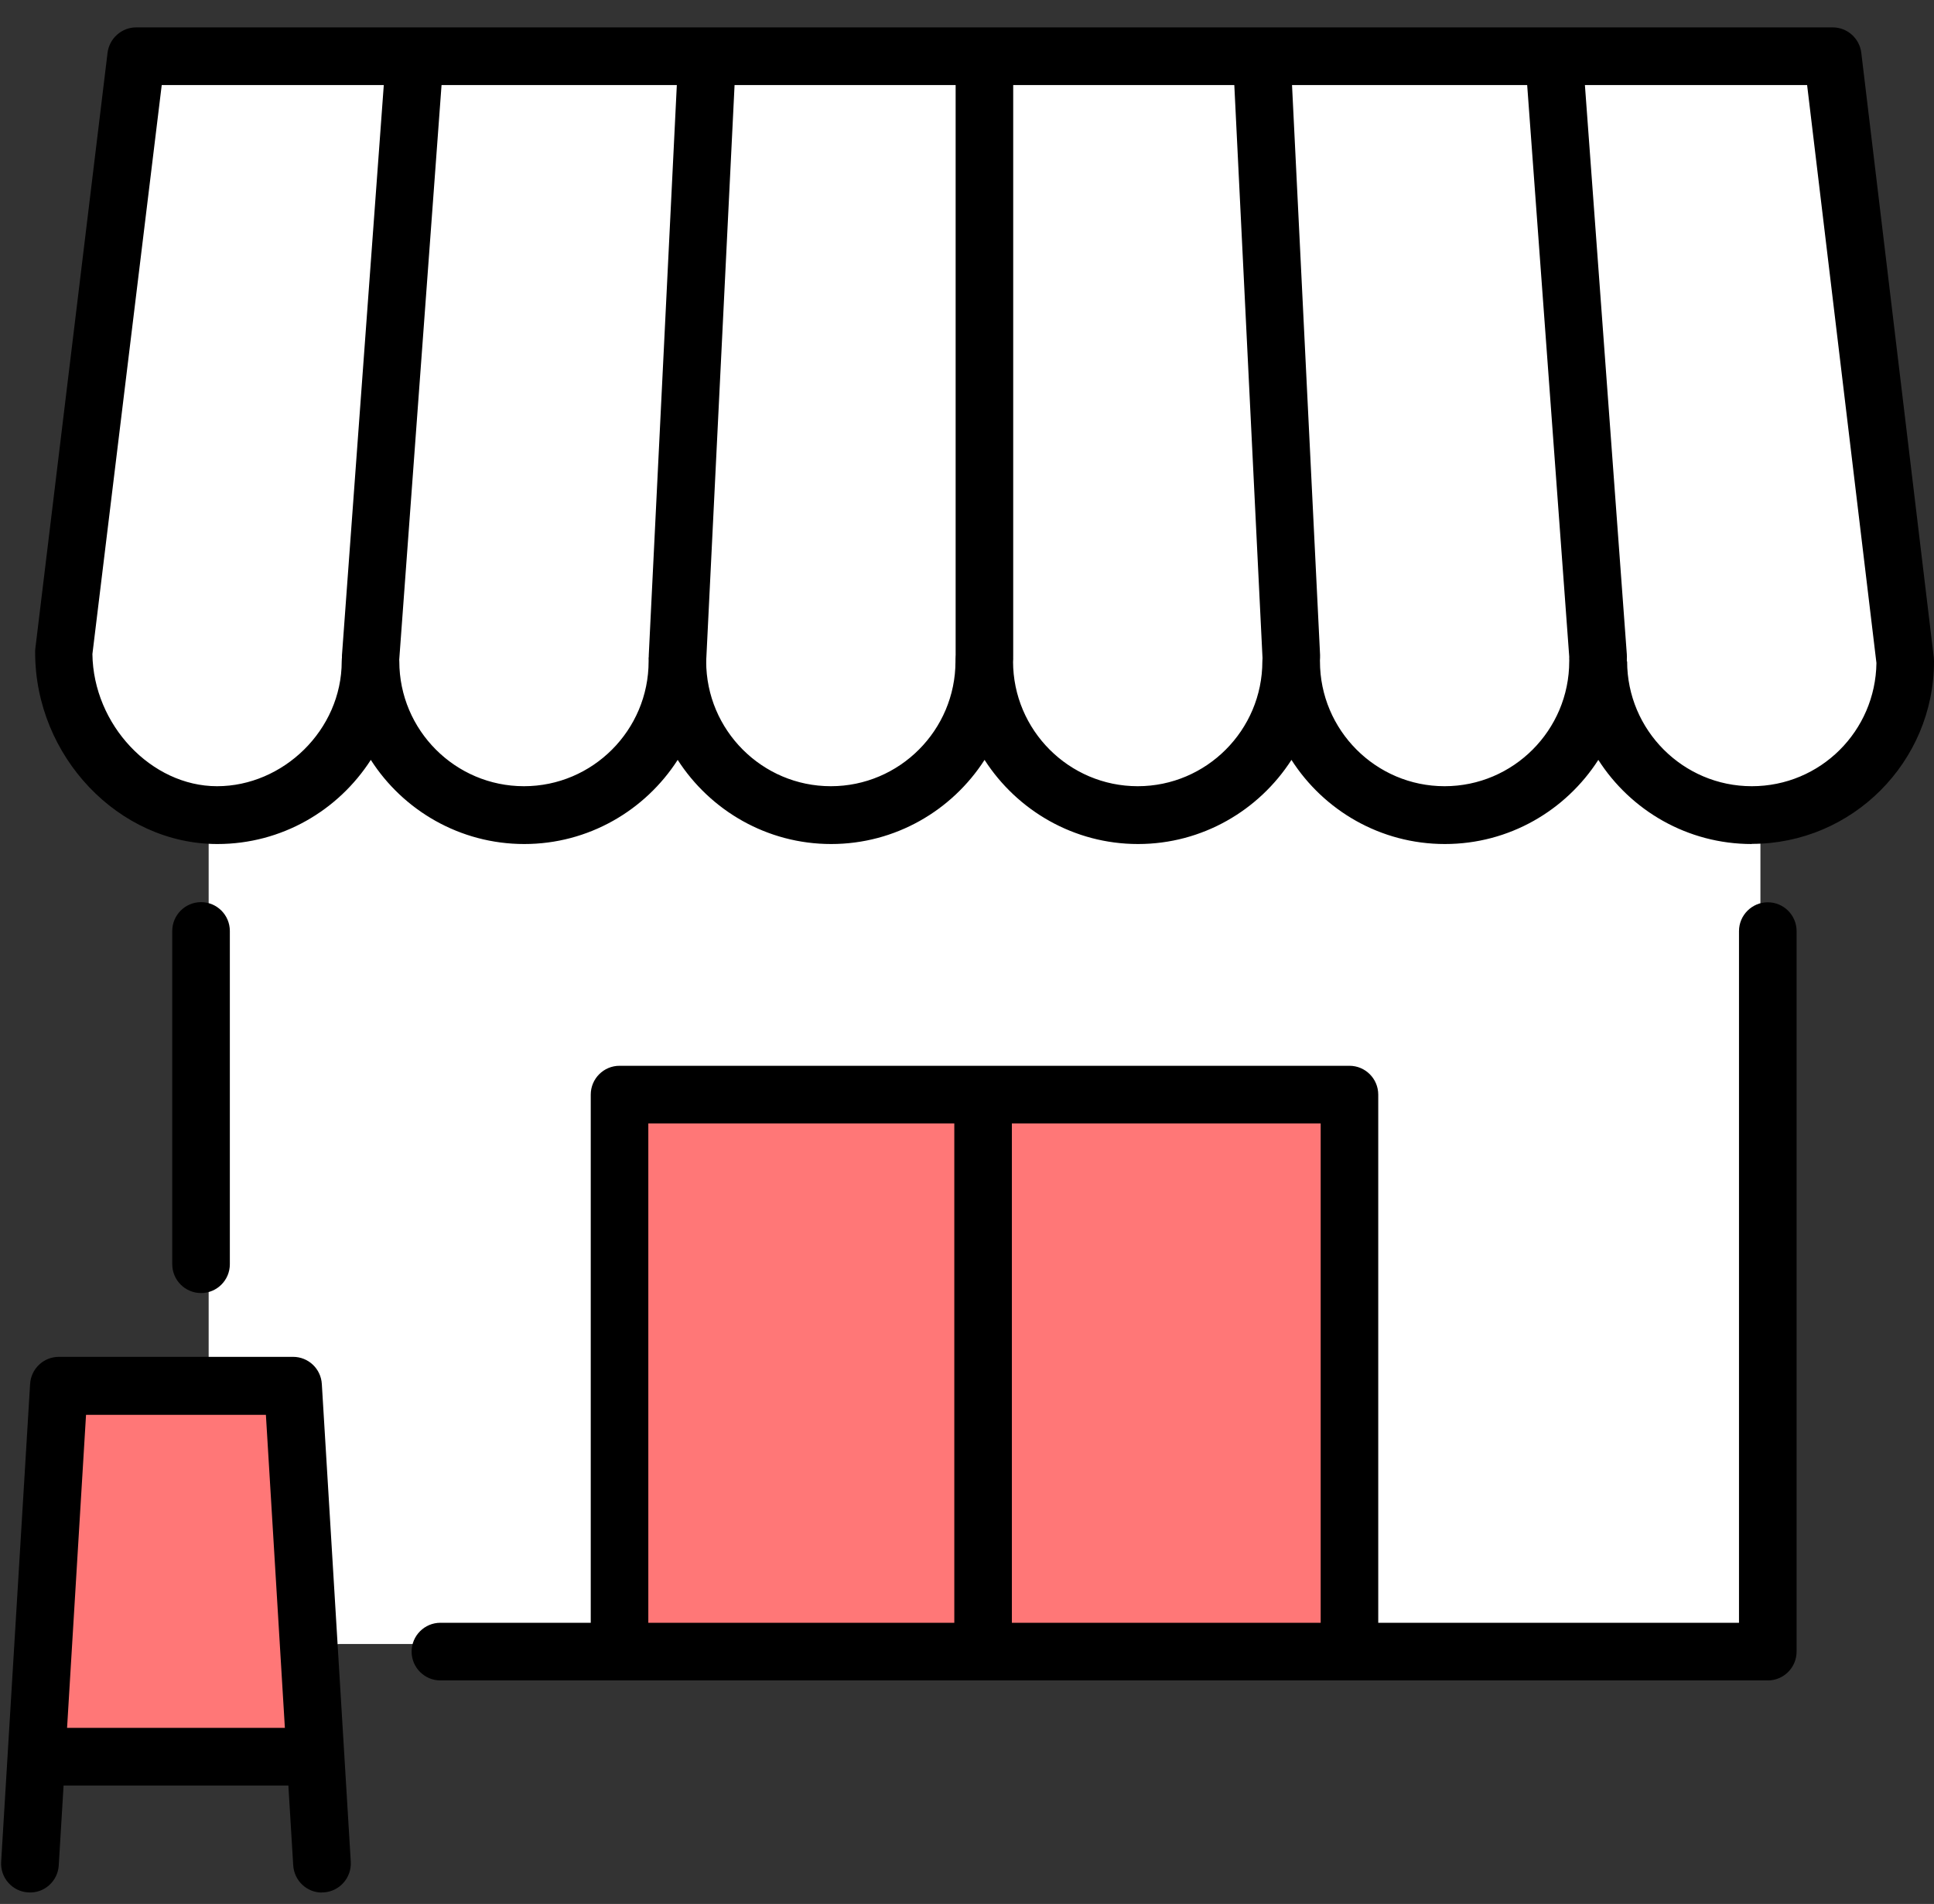 <svg width="64" height="63" viewBox="0 0 64 63" fill="none" xmlns="http://www.w3.org/2000/svg">
<rect x="0" y="0" width="64" height="63" fill="#333333" stroke="none"/>
<path d="M60.431 2.106L62.803 21.898C62.803 24.559 60.633 26.723 57.971 26.723C55.309 26.723 53.139 24.554 53.139 21.883C53.139 21.853 53.139 21.824 53.124 21.799C53.139 21.77 53.139 21.74 53.139 21.706L51.695 2.16C51.695 2.16 51.695 2.12 51.68 2.106H60.431Z" fill="white"/>
<path d="M52.648 21.74C52.648 21.74 52.648 21.78 52.663 21.799C52.653 21.824 52.648 21.853 52.648 21.883C52.648 24.554 50.477 26.723 47.816 26.723C45.154 26.723 42.984 24.554 42.984 21.883C42.984 21.853 42.984 21.824 42.969 21.799C42.979 21.77 42.984 21.74 42.984 21.711L42.021 2.165C42.021 2.165 42.021 2.125 42.011 2.106H51.219C51.209 2.135 51.209 2.165 51.209 2.199L52.648 21.74Z" fill="white"/>
<path d="M42.493 21.735C42.493 21.735 42.493 21.785 42.507 21.804C42.498 21.829 42.493 21.853 42.493 21.883C42.493 24.554 40.322 26.723 37.656 26.723C34.989 26.723 32.824 24.554 32.824 21.883C32.824 21.853 32.824 21.829 32.809 21.804C32.819 21.78 32.824 21.75 32.824 21.721V2.179C32.824 2.179 32.824 2.13 32.814 2.106H41.545C41.535 2.135 41.53 2.16 41.53 2.189L42.493 21.735Z" fill="white"/>
<path d="M32.534 36.461H44.413V54.399H32.779V36.806C32.779 36.668 32.671 36.56 32.534 36.56V36.461Z" fill="#FF7777"/>
<path d="M32.534 36.461V36.56C32.401 36.56 32.288 36.668 32.288 36.806V54.399H20.748V36.461H32.534Z" fill="#FF7777"/>
<path d="M23.616 2.106H32.347C32.347 2.106 32.332 2.155 32.332 2.179V21.721C32.332 21.75 32.332 21.78 32.347 21.804C32.337 21.829 32.332 21.853 32.332 21.883C32.332 24.554 30.167 26.723 27.5 26.723C24.834 26.723 22.668 24.554 22.668 21.883C22.668 21.853 22.668 21.829 22.653 21.804C22.663 21.785 22.668 21.76 22.668 21.735L23.631 2.189C23.631 2.16 23.631 2.135 23.616 2.106Z" fill="white"/>
<path d="M13.937 2.106H23.149C23.149 2.106 23.14 2.145 23.14 2.165L22.177 21.711C22.177 21.74 22.177 21.77 22.192 21.799C22.182 21.824 22.177 21.853 22.177 21.883C22.177 24.554 20.007 26.723 17.345 26.723C14.684 26.723 12.513 24.554 12.513 21.883C12.513 21.853 12.513 21.824 12.498 21.794C12.498 21.78 12.508 21.76 12.508 21.74L13.952 2.199C13.952 2.165 13.952 2.135 13.937 2.106Z" fill="white"/>
<path d="M12.022 21.706C12.022 21.74 12.022 21.775 12.037 21.804C12.027 21.829 12.022 21.853 12.022 21.883C12.022 24.554 9.851 26.723 7.19 26.723C4.528 26.723 2.353 24.323 2.353 21.617L4.729 2.106H13.475C13.475 2.106 13.461 2.14 13.461 2.16L12.022 21.706Z" fill="white"/>
<path d="M58.501 27.313C58.364 27.313 58.256 27.426 58.256 27.559V54.399H44.904V36.215C44.904 36.078 44.796 35.969 44.658 35.969H20.503C20.365 35.969 20.257 36.078 20.257 36.215V54.399H11.221C11.084 54.399 10.976 54.512 10.976 54.645L10.485 54.675L9.95 45.841C9.94 45.713 9.832 45.61 9.704 45.61H6.659V45.511C6.792 45.511 6.905 45.403 6.905 45.265V27.559C6.905 27.426 6.792 27.313 6.659 27.313V27.185C6.831 27.205 7.008 27.215 7.19 27.215C9.566 27.215 11.585 25.645 12.267 23.486C12.945 25.645 14.963 27.215 17.345 27.215C19.727 27.215 21.74 25.645 22.423 23.486C23.105 25.645 25.123 27.215 27.5 27.215C29.877 27.215 31.9 25.645 32.578 23.486C33.261 25.645 35.279 27.215 37.656 27.215C40.032 27.215 42.056 25.645 42.738 23.486C43.416 25.645 45.434 27.215 47.816 27.215C50.197 27.215 52.211 25.645 52.893 23.486C53.576 25.645 55.594 27.215 57.971 27.215C58.148 27.215 58.32 27.205 58.492 27.185L58.501 27.313Z" fill="white"/>
<path d="M9.473 46.102L10.195 57.995C10.146 57.926 10.072 57.881 9.984 57.881H1.69C1.582 57.881 1.493 57.95 1.459 58.044L2.186 46.102H9.473Z" fill="#FF7777"/>
<path d="M6.653 42.786C6.128 42.786 5.7 42.359 5.7 41.832V30.805C5.7 30.279 6.128 29.851 6.653 29.851C7.179 29.851 7.606 30.279 7.606 30.805V41.832C7.606 42.359 7.179 42.786 6.653 42.786Z" fill="black"/>
<path d="M44.657 55.604C44.131 55.604 43.704 55.176 43.704 54.65V37.174H21.454V54.65C21.454 55.176 21.027 55.604 20.501 55.604C19.976 55.604 19.549 55.176 19.549 54.65V36.22C19.549 35.694 19.976 35.266 20.501 35.266H44.657C45.182 35.266 45.609 35.694 45.609 36.22V54.65C45.609 55.176 45.182 55.604 44.657 55.604Z" fill="black"/>
<path d="M58.5 55.604H14.574C14.049 55.604 13.621 55.176 13.621 54.65C13.621 54.124 14.049 53.696 14.574 53.696H57.547V30.81C57.547 30.284 57.975 29.856 58.5 29.856C59.026 29.856 59.453 30.284 59.453 30.81V54.65C59.453 55.176 59.026 55.604 58.5 55.604Z" fill="black"/>
<path d="M10.655 62.623C10.154 62.623 9.737 62.234 9.703 61.723L8.799 46.815H2.847L1.944 61.723C1.914 62.249 1.458 62.657 0.932 62.618C0.407 62.589 0.004 62.131 0.038 61.605L0.996 45.797C1.025 45.29 1.443 44.897 1.949 44.897H9.698C10.204 44.897 10.621 45.29 10.65 45.797L11.608 61.605C11.637 62.131 11.24 62.584 10.714 62.618C10.695 62.618 10.675 62.618 10.655 62.618V62.623Z" fill="black"/>
<path d="M9.983 59.082H1.688C1.163 59.082 0.736 58.654 0.736 58.127C0.736 57.601 1.163 57.173 1.688 57.173H9.983C10.508 57.173 10.935 57.601 10.935 58.127C10.935 58.654 10.508 59.082 9.983 59.082Z" fill="black"/>
<path d="M57.97 27.928C55.838 27.928 53.962 26.816 52.892 25.144C51.816 26.816 49.946 27.928 47.814 27.928C45.683 27.928 43.807 26.816 42.737 25.144C41.661 26.816 39.785 27.928 37.659 27.928C35.533 27.928 33.657 26.816 32.581 25.144C31.506 26.816 29.63 27.928 27.504 27.928C25.378 27.928 23.502 26.816 22.426 25.144C21.351 26.816 19.475 27.928 17.349 27.928C15.222 27.928 13.341 26.816 12.271 25.144C11.195 26.816 9.325 27.928 7.193 27.928C3.923 27.928 1.163 25.026 1.163 21.588C1.163 21.549 1.163 21.509 1.168 21.47L3.559 1.747C3.618 1.27 4.026 0.906 4.507 0.906H60.646C61.127 0.906 61.535 1.265 61.594 1.747L63.995 21.77C63.995 21.809 64 21.844 64 21.883C64 25.213 61.294 27.923 57.97 27.923V27.928ZM53.845 21.883C53.845 24.16 55.696 26.015 57.97 26.015C60.243 26.015 62.065 24.19 62.095 21.937L59.801 2.814H5.352L3.058 21.642C3.088 23.978 5.003 26.015 7.183 26.015C9.364 26.015 11.308 24.16 11.308 21.883C11.308 21.357 11.736 20.929 12.261 20.929C12.787 20.929 13.214 21.357 13.214 21.883C13.214 24.16 15.065 26.015 17.339 26.015C19.612 26.015 21.464 24.16 21.464 21.883C21.464 21.357 21.891 20.929 22.416 20.929C22.942 20.929 23.369 21.357 23.369 21.883C23.369 24.16 25.22 26.015 27.494 26.015C29.768 26.015 31.619 24.16 31.619 21.883C31.619 21.357 32.046 20.929 32.572 20.929C33.097 20.929 33.524 21.357 33.524 21.883C33.524 24.16 35.376 26.015 37.649 26.015C39.923 26.015 41.774 24.16 41.774 21.883C41.774 21.357 42.202 20.929 42.727 20.929C43.252 20.929 43.68 21.357 43.68 21.883C43.68 24.16 45.531 26.015 47.804 26.015C50.078 26.015 51.929 24.16 51.929 21.883C51.929 21.357 52.357 20.929 52.882 20.929C53.408 20.929 53.835 21.357 53.835 21.883H53.845Z" fill="black"/>
<path d="M12.266 22.68C12.266 22.68 12.217 22.68 12.197 22.68C11.672 22.64 11.279 22.183 11.318 21.657L12.752 2.111C12.791 1.584 13.243 1.196 13.774 1.23C14.299 1.27 14.692 1.727 14.653 2.253L13.214 21.794C13.175 22.296 12.757 22.68 12.261 22.68H12.266Z" fill="black"/>
<path d="M22.421 22.68C22.421 22.68 22.392 22.68 22.372 22.68C21.847 22.655 21.439 22.208 21.469 21.676L22.431 2.135C22.456 1.609 22.907 1.215 23.433 1.23C23.958 1.255 24.366 1.702 24.337 2.234L23.374 21.775C23.349 22.286 22.927 22.685 22.421 22.685V22.68Z" fill="black"/>
<path d="M32.577 22.68C32.051 22.68 31.624 22.252 31.624 21.726V2.179C31.624 1.653 32.051 1.225 32.577 1.225C33.102 1.225 33.529 1.653 33.529 2.179V21.721C33.529 22.247 33.102 22.675 32.577 22.675V22.68Z" fill="black"/>
<path d="M42.732 22.68C42.226 22.68 41.804 22.281 41.779 21.77L40.817 2.229C40.792 1.702 41.195 1.255 41.72 1.225C42.246 1.21 42.693 1.604 42.722 2.13L43.684 21.671C43.709 22.198 43.306 22.645 42.781 22.675C42.766 22.675 42.751 22.675 42.732 22.675V22.68Z" fill="black"/>
<path d="M52.887 22.68C52.391 22.68 51.974 22.296 51.934 21.794L50.496 2.253C50.456 1.727 50.849 1.27 51.375 1.23C51.9 1.196 52.357 1.584 52.396 2.111L53.835 21.652C53.874 22.178 53.481 22.635 52.956 22.675C52.931 22.675 52.907 22.675 52.882 22.675L52.887 22.68Z" fill="black"/>
<path d="M32.532 55.604C32.007 55.604 31.58 55.176 31.58 54.65V36.811C31.58 36.284 32.007 35.856 32.532 35.856C33.058 35.856 33.485 36.284 33.485 36.811V54.65C33.485 55.176 33.058 55.604 32.532 55.604Z" fill="black"/>
</svg>
